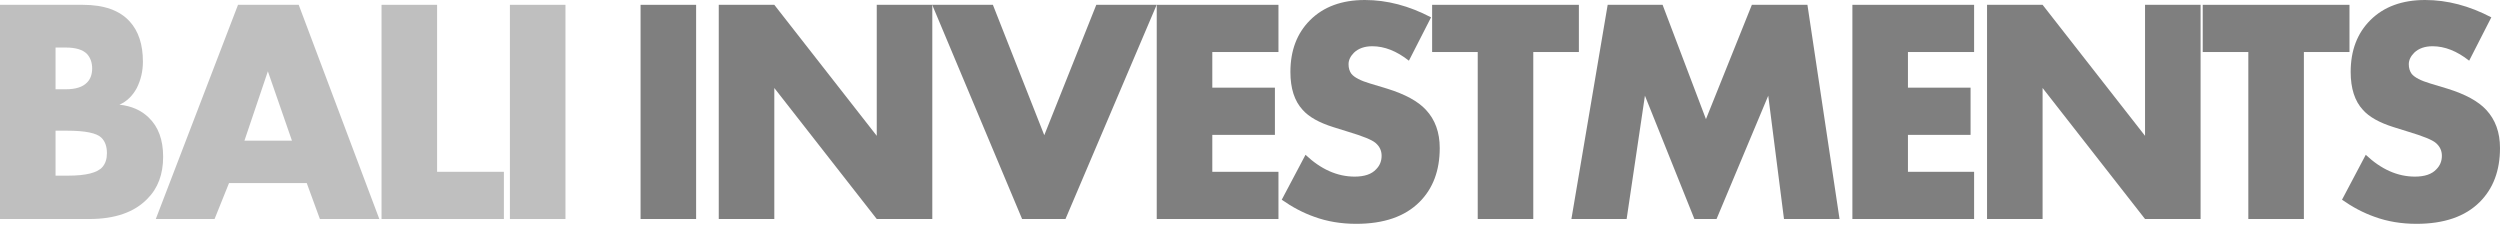 <?xml version="1.0" encoding="UTF-8"?> <svg xmlns="http://www.w3.org/2000/svg" width="141" height="13" viewBox="0 0 141 13" fill="none"><g opacity="0.5"><path d="M132.089 11.265L133.429 8.73C134.299 9.551 135.222 9.961 136.2 9.961C136.756 9.961 137.16 9.823 137.414 9.545C137.619 9.34 137.722 9.086 137.722 8.784C137.722 8.494 137.607 8.253 137.378 8.06C137.185 7.891 136.665 7.679 135.82 7.426L135.005 7.172C134.196 6.919 133.617 6.593 133.266 6.194C132.808 5.699 132.578 4.987 132.578 4.057C132.578 2.85 132.946 1.878 133.683 1.141C134.444 0.38 135.476 0 136.78 0C138.024 0 139.267 0.326 140.511 0.978L139.261 3.423C138.573 2.88 137.885 2.608 137.197 2.608C136.762 2.608 136.418 2.729 136.164 2.97C135.959 3.176 135.856 3.393 135.856 3.622C135.856 3.84 135.911 4.021 136.019 4.166C136.188 4.371 136.539 4.552 137.07 4.709L138.03 4.999C139.044 5.313 139.774 5.711 140.221 6.194C140.74 6.75 141 7.468 141 8.349C141 9.617 140.62 10.632 139.859 11.392C139.038 12.213 137.849 12.624 136.291 12.624C135.434 12.624 134.643 12.491 133.918 12.225C133.303 12.008 132.693 11.688 132.089 11.265Z" fill="black"></path><path d="M132.511 2.934H129.939V12.352H126.806V2.934H124.234V0.272H132.511V2.934Z" fill="black"></path><path d="M115.202 12.352H112.069V0.272H115.202L120.98 7.661V0.272H124.113V12.352H120.98L115.202 4.963V12.352Z" fill="black"></path><path d="M111.339 0.272V2.934H107.608V4.944H111.14V7.607H107.608V9.69H111.339V12.352H104.475V0.272H111.339Z" fill="black"></path><path d="M91.742 12.352H88.627L90.673 0.272H93.77L96.216 6.719L98.805 0.272H101.939L103.75 12.352H100.617L99.729 5.397L96.813 12.352H95.564L92.774 5.397L91.742 12.352Z" fill="black"></path><path d="M89.049 2.934H86.477V12.352H83.344V2.934H80.772V0.272H89.049V2.934Z" fill="black"></path><path d="M72.29 11.265L73.631 8.73C74.5 9.551 75.424 9.961 76.402 9.961C76.957 9.961 77.362 9.823 77.615 9.545C77.82 9.34 77.923 9.086 77.923 8.784C77.923 8.494 77.808 8.253 77.579 8.06C77.386 7.891 76.867 7.679 76.021 7.426L75.206 7.172C74.397 6.919 73.818 6.593 73.468 6.194C73.009 5.699 72.779 4.987 72.779 4.057C72.779 2.85 73.148 1.878 73.884 1.141C74.645 0.38 75.677 0 76.981 0C78.225 0 79.469 0.326 80.712 0.978L79.463 3.423C78.774 2.88 78.086 2.608 77.398 2.608C76.963 2.608 76.619 2.729 76.365 2.97C76.16 3.176 76.058 3.393 76.058 3.622C76.058 3.84 76.112 4.021 76.221 4.166C76.39 4.371 76.74 4.552 77.271 4.709L78.231 4.999C79.245 5.313 79.976 5.711 80.422 6.194C80.942 6.75 81.201 7.468 81.201 8.349C81.201 9.617 80.821 10.632 80.06 11.392C79.239 12.213 78.05 12.624 76.492 12.624C75.635 12.624 74.844 12.491 74.12 12.225C73.504 12.008 72.894 11.688 72.29 11.265Z" fill="black"></path><path d="M72.105 0.272V2.934H68.374V4.944H71.905V7.607H68.374V9.69H72.105V12.352H65.24V0.272H72.105Z" fill="black"></path><path d="M52.576 0.272H55.999L58.897 7.625L61.831 0.272H65.236L60.093 12.352H57.647L52.576 0.272Z" fill="black"></path><path d="M43.671 12.352H40.538V0.272H43.671L49.449 7.661V0.272H52.582V12.352H49.449L43.671 4.963V12.352Z" fill="black"></path><path d="M36.128 0.272H39.261V12.352H36.128V0.272Z" fill="black"></path><path opacity="0.5" d="M28.759 0.272H31.892V12.352H28.759V0.272Z" fill="black"></path><path opacity="0.5" d="M21.519 0.272H24.652V9.69H28.419V12.352H21.519V0.272Z" fill="black"></path><path opacity="0.5" d="M18.042 12.352L17.3 10.324H12.917L12.101 12.352H8.787L13.424 0.272H16.847L21.393 12.352H18.042ZM13.786 7.933H16.466L15.108 4.021L13.786 7.933Z" fill="black"></path><path opacity="0.5" d="M5.035 12.352H0V0.272H4.673C5.868 0.272 6.75 0.586 7.317 1.213C7.812 1.757 8.06 2.511 8.06 3.477C8.06 4.009 7.945 4.504 7.716 4.963C7.474 5.409 7.148 5.723 6.738 5.904C7.414 5.977 7.963 6.218 8.386 6.629C8.929 7.148 9.201 7.885 9.201 8.838C9.201 9.829 8.905 10.62 8.313 11.211C7.577 11.972 6.484 12.352 5.035 12.352ZM3.133 2.681V5.035H3.713C4.268 5.035 4.667 4.908 4.908 4.655C5.101 4.462 5.198 4.196 5.198 3.858C5.198 3.532 5.101 3.26 4.908 3.043C4.667 2.801 4.268 2.681 3.713 2.681H3.133ZM3.133 7.371V9.907H3.84C4.854 9.907 5.5 9.744 5.778 9.418C5.947 9.225 6.031 8.965 6.031 8.639C6.031 8.265 5.929 7.975 5.723 7.77C5.458 7.504 4.812 7.371 3.785 7.371H3.133Z" fill="black"></path></g></svg> 